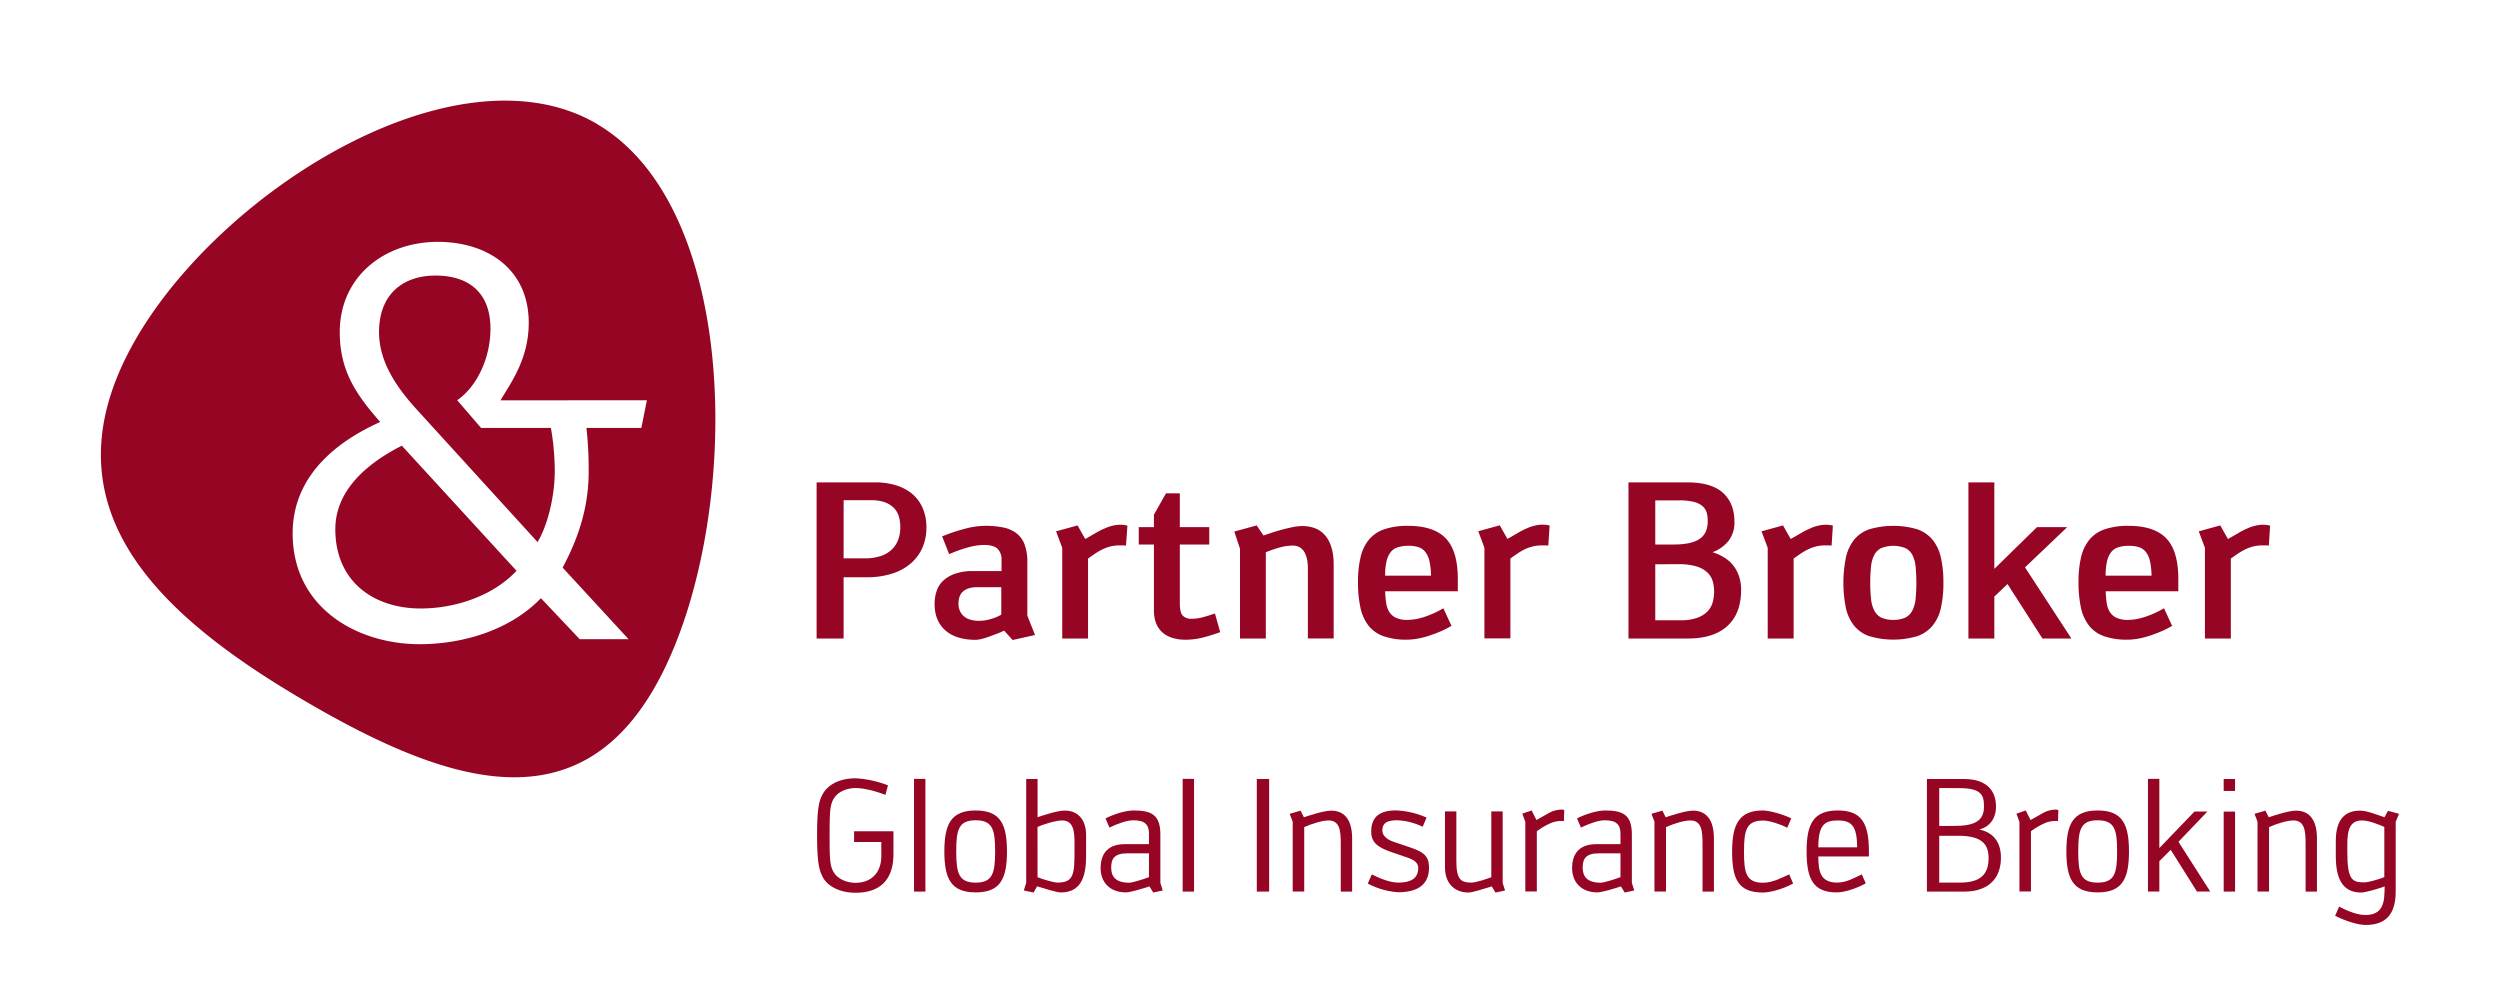 <svg xmlns="http://www.w3.org/2000/svg" viewBox="0 0 1047.32 415.62"><defs><style>.cls-1{isolation:isolate;}.cls-2{fill:#960523;}.cls-3{mix-blend-mode:multiply;}.cls-4{fill:none;}</style></defs><title>Partner Broker_rgb</title><g class="cls-1"><g id="Ebene_1" data-name="Ebene 1"><path class="cls-2" d="M168.34,186.71c-15.09,7.66-27.86,19-27.86,35,0,22.06,16.25,33.2,35.75,33.2,14.62,0,30.41-5.34,40.16-15.79Zm56.87,40.39c4.65-7.89,7.2-20.19,7.2-29.71a106.62,106.62,0,0,0-1.62-18.11H201.54l-10-11.61c8.59-6,13.93-18.11,13.93-29.95,0-15.32-9.28-22.28-23-22.28s-23.68,7.89-23.68,23.68c0,12.76,7.66,23.68,16.71,33.43ZM271,167.67l-2.32,11.61h-23a158.16,158.16,0,0,1,.93,18.34c0,13.93-3.71,26.7-10.91,40.16l27.63,30H242.86l-16.25-17.18c-13.47,13.93-33.66,19.27-50.84,19.27-26,0-53.17-15.09-53.17-46.43,0-22.75,16.48-37.61,36.68-46.66-10-11.38-16.95-21.36-16.95-37.61,0-23.22,18.58-37.85,41.1-37.85,20.43,0,38.07,11.15,38.07,33.9,0,15.09-7.43,25.07-11.84,32.5Zm-21-115.82c-60.66-35.27-164.76,32.23-197.28,98s15.82,109.39,76.48,144.66S245.51,346.71,278,280.93,310.57,87.12,249.91,51.85"/><path class="cls-2" d="M372,329l-1.06,4c-4-1.53-8.75-2.85-12.52-2.85s-7.16,1.59-8.75,3.84c-2,2.78-2.12,5.83-2.12,16s.07,13.19,2.12,16c1.59,2.25,5,3.84,8.75,3.84,6.22,0,10.79-3.84,10.79-11.33v-5.76H357.8v-4.5h16.49v9.47c0,12.91-7.81,16.29-15.89,16.29-6.23,0-11.79-2.52-13.85-6.82-1.25-2.58-2.25-5.23-2.25-17.16s.93-14.64,2.25-17.15c2.06-4,7-6.82,13.85-6.82A44.24,44.24,0,0,1,372,329Z"/><path class="cls-2" d="M382.91,326.29h4.77v47.22h-4.77Z"/><path class="cls-2" d="M408.74,339.53c10.27,0,13.11,5.64,13.11,17.16s-2.84,17.16-13.11,17.16-13.12-5.63-13.12-17.16S398.47,339.53,408.74,339.53Zm0,4.11c-7.09,0-8.15,3.84-8.15,13s1.06,13.12,8.15,13.12,8.15-4,8.15-13.12S415.83,343.64,408.74,343.64Z"/><path class="cls-2" d="M433,373.91l-4.1-.86,1-3.18V326.35h4.77v16c2.38-.79,8.28-2.78,11.33-2.78,6.35,0,9,4.77,9,10.27v8.61c0,7.75-1.52,15.43-10.59,15.43-1.66,0-7.42-1.79-9.94-2.58Zm1.66-6.42c2.65,1,6.69,2.25,8.48,2.25,6.89,0,7-4,7-13.58v-3.11c0-4.51-.33-9.34-5.17-9.34-2.85,0-7.88,1.65-10.33,2.71Z"/><path class="cls-2" d="M481.54,371.33c-3.05,1-8.08,2.52-9.87,2.52-7,0-10.6-4.57-10.6-10.14,0-5.1,2.18-10.07,10.13-10.07h10.14v-4.3c0-3.91-1.72-5.7-6.56-5.7-2.58,0-6.29,1.26-10,3.05l-1.66-3.84c3.11-1.59,8.15-3.32,11.79-3.32,7.35,0,11.2,1.73,11.2,10v20.33l1,3.18-4,.86Zm-9.28-13.84c-5.49,0-6.75,2.31-6.75,6,0,3.31,1.45,6.3,7.55,6.3,1.32,0,5.56-1.33,8.28-2.32v-10Z"/><path class="cls-2" d="M495.45,326.29h4.77v47.22h-4.77Z"/><path class="cls-2" d="M526.51,326.35h5.17v47.16h-5.17Z"/><path class="cls-2" d="M546.25,342.38c2.19-.73,8.28-2.78,11.46-2.78,4.64,0,8.74,2.78,8.74,11.66v22.25h-4.77V353.64c0-5.3-.26-9.93-5.1-9.93-2.51,0-6.62,1.19-10.2,2.78v27h-4.83V344.24l-1.26-3.31,4.57-1.33Z"/><path class="cls-2" d="M573,370.14l1.72-3.85c3.44,1.79,7.68,3.45,11,3.45,6,0,8.41-2.19,8.41-6.16,0-2.78-3-3.78-5.24-4.57L583,357c-5.83-2.06-8.55-4-8.55-8.62,0-6.09,3.45-8.87,10.33-8.87a34.72,34.72,0,0,1,12.85,3L596,346.36a26.91,26.91,0,0,0-10.6-2.72c-4.31,0-6.29,1.13-6.29,4.31,0,2.05,1.92,3.77,4.7,4.7l4.7,1.59c6.89,2.32,10.14,3.44,10.14,9.27s-3.25,10.27-13,10.27A31.53,31.53,0,0,1,573,370.14Z"/><path class="cls-2" d="M624.94,371.33c-3.44,1.06-8.08,2.58-9.8,2.58-4.64,0-9.8-2.71-9.8-10.66V339.93h4.77v20.93c0,7.62,2,8.88,6.16,8.88,2.25,0,6.49-1.52,8.48-2.25V339.93h4.76v29.94l1,3.18-4,.86Z"/><path class="cls-2" d="M655.15,344a8,8,0,0,0-1.33-.07,12.2,12.2,0,0,0-3.44.6,29.14,29.14,0,0,0-6.56,3.71v25.23H639V344.3l-1.26-3.44,3.91-1.33,2,4c3.51-1.92,5.17-3,6.56-3.58a12.13,12.13,0,0,1,3.84-.79,3.2,3.2,0,0,1,1.26.2Z"/><path class="cls-2" d="M679.06,371.33c-3,1-8.08,2.52-9.87,2.52-7,0-10.6-4.57-10.6-10.14,0-5.1,2.19-10.07,10.14-10.07h10.13v-4.3c0-3.91-1.72-5.7-6.56-5.7-2.58,0-6.29,1.26-10,3.05l-1.65-3.84c3.11-1.59,8.14-3.32,11.79-3.32,7.35,0,11.19,1.73,11.19,10v20.33l1,3.18-4,.86Zm-9.27-13.84c-5.5,0-6.76,2.31-6.76,6,0,3.31,1.46,6.3,7.55,6.3,1.33,0,5.57-1.33,8.28-2.32v-10Z"/><path class="cls-2" d="M697.81,342.38c2.18-.73,8.28-2.78,11.46-2.78,4.63,0,8.74,2.78,8.74,11.66v22.25h-4.77V353.64c0-5.3-.27-9.93-5.1-9.93-2.52,0-6.62,1.19-10.2,2.78v27H693.1V344.24l-1.26-3.31,4.58-1.33Z"/><path class="cls-2" d="M725.63,356.69c0-11.59,3.11-17.16,12.85-17.16,2.78,0,8.68,1.66,11.92,3.32l-1.65,3.9c-2.72-1.39-7.49-3-10-3-7.08,0-8.14,3.77-8.14,13.05,0,9,.92,13,8,13,4,0,7.88-2.12,10.93-3.51l1.66,3.84c-4.51,2.45-9.74,3.78-12.79,3.78C728.14,373.85,725.63,368.22,725.63,356.69Z"/><path class="cls-2" d="M756.83,356.69c0-11.52,2.84-17.16,13.11-17.16,9.94,0,13,5.37,13,17.16v2.12h-21.2c.07,6,.67,10.93,7.89,10.93,4,0,7.28-2.05,10.33-3.45l1.66,3.78c-4.51,2.45-9.15,3.78-12.19,3.78C759.61,373.85,756.83,368.22,756.83,356.69Zm4.9-1.72H778c0-9-2.38-11.26-8.08-11.26S761.79,345.69,761.73,355Z"/><path class="cls-2" d="M807.24,373.51V326.35H822.8c9.21,0,13.38,4.64,13.38,11.59,0,4.91-2.65,8.48-7,9.54,5.1,1.13,9.07,4.44,9.07,11.86,0,9.07-5.76,14.17-15.23,14.17Zm5.16-43.38V346h6.16c8.48,0,12.59-1.92,12.59-8.15,0-4.7-1.06-7.68-10.27-7.68Zm0,20v19.61h8.88c9.27,0,11.79-4.37,11.79-10.2,0-5.37-2.19-9.41-12.65-9.41Z"/><path class="cls-2" d="M862.15,344a8,8,0,0,0-1.33-.07,12.2,12.2,0,0,0-3.44.6,28.93,28.93,0,0,0-6.56,3.71v25.23H846V344.3l-1.25-3.44,3.9-1.33,2,4c3.51-1.92,5.17-3,6.56-3.58a12.13,12.13,0,0,1,3.84-.79,3.2,3.2,0,0,1,1.26.2Z"/><path class="cls-2" d="M878.77,339.53c10.27,0,13.12,5.64,13.12,17.16s-2.85,17.16-13.12,17.16-13.11-5.63-13.11-17.16S868.5,339.53,878.77,339.53Zm0,4.11c-7.09,0-8.14,3.84-8.14,13s1,13.12,8.14,13.12,8.15-4,8.15-13.12S885.86,343.64,878.77,343.64Z"/><path class="cls-2" d="M909.37,356l-4.76,4.77v12.71h-4.77V326.29h4.77v29l14.7-15.3h5.43l-12.12,12.65,13.31,20.86h-5.56Z"/><path class="cls-2" d="M931.56,326.35h4.77v5h-4.77Zm0,13.65h4.77v33.51h-4.77Z"/><path class="cls-2" d="M950.44,342.38c2.19-.73,8.28-2.78,11.46-2.78,4.64,0,8.74,2.78,8.74,11.66v22.25h-4.76V353.64c0-5.3-.27-9.93-5.1-9.93-2.52,0-6.63,1.19-10.21,2.78v27h-4.83V344.24l-1.26-3.31,4.57-1.33Z"/><path class="cls-2" d="M999,371.33c-2.85,1.06-8.15,2.58-9.81,2.58-8.21,0-10.66-6.36-10.66-15.43v-6.1c0-9.14,3.84-12.78,10.2-12.78,3,0,7.81,2,10.2,2.78l1.46-2.71,4.63,1.26-1.39,3.31v29.14c0,9.94-4.37,14.11-12.65,14.11-2.85,0-8.08-1.46-12.72-3.84l1.66-3.84c2.05,1.06,6.89,3.51,10.93,3.51,5.76,0,7.95-3.05,8.08-9.41Zm-.14-24.91c-2.45-1.06-6.49-2.71-9.34-2.71-4.83,0-6.16,3.51-6.16,10V357c0,11.66,2.06,12.65,7.09,12.65,1.79,0,5.76-1.19,8.41-2.18Z"/><g class="cls-3"><rect class="cls-4" width="1047.32" height="415.62"/></g><path class="cls-2" d="M353.41,241.82v25.67H342.1V202.08h24.65a29.57,29.57,0,0,1,8.19,1.1,19.9,19.9,0,0,1,6.81,3.4,16.06,16.06,0,0,1,4.64,5.94,20.26,20.26,0,0,1,1.71,8.69,20.73,20.73,0,0,1-1.52,7.87,18.44,18.44,0,0,1-4.6,6.58,22,22,0,0,1-7.82,4.5,33.48,33.48,0,0,1-11.09,1.66Zm0-7.91h8.65a21.16,21.16,0,0,0,7-1,12.32,12.32,0,0,0,4.65-2.81,11,11,0,0,0,2.62-4.14,15,15,0,0,0,.83-5,16.34,16.34,0,0,0-.6-4.56,8.52,8.52,0,0,0-2.07-3.59,10.22,10.22,0,0,0-3.82-2.39,16.61,16.61,0,0,0-5.75-.87h-11.5Z"/><path class="cls-2" d="M420.66,264.18c-1,.49-2.14,1-3.31,1.42s-2.28.88-3.36,1.24a30,30,0,0,1-3,.88,11.15,11.15,0,0,1-2.26.32q-8.28,0-12.74-4t-4.46-11a17.26,17.26,0,0,1,.83-5.38,10.45,10.45,0,0,1,2.76-4.37,14,14,0,0,1,5-2.94,21.79,21.79,0,0,1,7.45-1.11h12v-4.69a6.15,6.15,0,0,0-1.66-4.64c-1.1-1.08-3-1.61-5.79-1.61a25,25,0,0,0-6.49,1,57.71,57.71,0,0,0-8,2.85l-2.94-7.45a75.42,75.42,0,0,1,9.84-3.27,34.33,34.33,0,0,1,8.1-1.15,37.62,37.62,0,0,1,7.63.69,13.33,13.33,0,0,1,5.57,2.44,10.66,10.66,0,0,1,3.4,4.69,20.64,20.64,0,0,1,1.15,7.45v22.36l3.22,8.1-9.38,2.11ZM409.35,246a10.74,10.74,0,0,0-3.91.6,6.29,6.29,0,0,0-2.39,1.56,5.11,5.11,0,0,0-1.2,2.26,10.28,10.28,0,0,0-.32,2.57,7.85,7.85,0,0,0,.41,2.44,6.45,6.45,0,0,0,1.38,2.3,6.76,6.76,0,0,0,2.67,1.7,12.47,12.47,0,0,0,4.37.65,17.33,17.33,0,0,0,4.37-.65,20.46,20.46,0,0,0,4.74-1.93V246Z"/><path class="cls-2" d="M471.72,228.57a11.39,11.39,0,0,0-1.38-.09h-1.29a16,16,0,0,0-3.72.41,17.36,17.36,0,0,0-3.27,1.15,25.75,25.75,0,0,0-3.08,1.75c-1,.68-2.07,1.41-3.17,2.21v33.49H445v-38l-2.58-6.9,9-2.48,3.22,5.7c1.72-1,3.2-1.84,4.46-2.57a30.38,30.38,0,0,1,3.64-1.84,16.39,16.39,0,0,1,3.31-1.15,13.52,13.52,0,0,1,3.13-.42,14.55,14.55,0,0,1,1.74.09,10.85,10.85,0,0,1,1.38.28Z"/><path class="cls-2" d="M496.75,268q-6.36,0-9.85-3.13t-3.49-9.2V228.11h-6.35v-7.27h6.35V215.6l5.06-8.92h5.79v14.16h12.33v7.27H494.26v24.66c0,2.57.42,4.29,1.24,5.15a4.82,4.82,0,0,0,3.64,1.29,18.21,18.21,0,0,0,4.83-.65q2.34-.65,5-1.56l2.21,7.82a71.53,71.53,0,0,1-7.08,2.21A29.75,29.75,0,0,1,496.75,268Z"/><path class="cls-2" d="M547.9,238.14a21,21,0,0,0-.28-3.45,10.88,10.88,0,0,0-1-3.08,5.7,5.7,0,0,0-1.94-2.21,5.77,5.77,0,0,0-3.26-.83,20.46,20.46,0,0,0-5.29.78,53.61,53.61,0,0,0-5.84,2v36.16H519.47V229.86l-2.39-7.18,9.38-2.57,2.85,4.23,3.41-1.15c1.35-.46,2.77-.89,4.28-1.29s3-.75,4.46-1.06a20.42,20.42,0,0,1,4-.46q6.54,0,9.9,4.19t3.35,12v30.91H547.9Z"/><path class="cls-2" d="M589.85,220.29q10.85,0,15.87,5.29t5,17.07v5.06H580.28c.06,1.59.18,3.11.37,4.55a10.51,10.51,0,0,0,1.19,3.82,6.6,6.6,0,0,0,2.76,2.62,11,11,0,0,0,5.06,1,23.77,23.77,0,0,0,7-1.24,40.72,40.72,0,0,0,8-3.64l3.41,7.36a39,39,0,0,1-4.83,2.44c-1.69.7-3.35,1.32-5,1.84a33.23,33.23,0,0,1-4.74,1.15,26.64,26.64,0,0,1-4,.37,28.73,28.73,0,0,1-9.93-1.47,14,14,0,0,1-6.31-4.47,18.48,18.48,0,0,1-3.35-7.54,49.08,49.08,0,0,1-1-10.63,44,44,0,0,1,1.11-10.58,17.78,17.78,0,0,1,3.54-7.31,14.27,14.27,0,0,1,6.44-4.28A30.29,30.29,0,0,1,589.85,220.29Zm.09,8.37a13.91,13.91,0,0,0-4.32.6,6.12,6.12,0,0,0-3,2,9.77,9.77,0,0,0-1.75,3.81,25.62,25.62,0,0,0-.6,6.08h19.23a30.27,30.27,0,0,0-.65-6,9.6,9.6,0,0,0-1.7-3.87,6.15,6.15,0,0,0-2.94-2.07A13.56,13.56,0,0,0,589.94,228.66Z"/><path class="cls-2" d="M648.63,228.57a11.39,11.39,0,0,0-1.38-.09H646a16.15,16.15,0,0,0-3.73.41A17.87,17.87,0,0,0,639,230a25.75,25.75,0,0,0-3.08,1.75c-1,.68-2.07,1.41-3.17,2.21v33.49H621.86v-38l-2.57-6.9,9-2.48,3.22,5.7q2.58-1.47,4.46-2.57a30.38,30.38,0,0,1,3.64-1.84,16.39,16.39,0,0,1,3.31-1.15,13.52,13.52,0,0,1,3.13-.42,14.73,14.73,0,0,1,1.75.09,10.85,10.85,0,0,1,1.38.28Z"/><path class="cls-2" d="M682.21,267.49V202.08h24.57q10.2,0,15,4.37t4.83,12.09a12.46,12.46,0,0,1-2.53,8.1,15.3,15.3,0,0,1-6.67,4.69,22.16,22.16,0,0,1,4.55,2,14.41,14.41,0,0,1,6.44,7.73,17.2,17.2,0,0,1,1,6q0,10-5.8,15.23T707,267.49Zm11.23-57.87v18.49h7.63q7.54,0,10.95-2.34t3.4-7.41a13.56,13.56,0,0,0-.41-3.5,5.69,5.69,0,0,0-1.7-2.76,8.76,8.76,0,0,0-3.68-1.84,25.27,25.27,0,0,0-6.35-.64Zm0,26.77v23.46H704.2a20.09,20.09,0,0,0,6.72-1,11.64,11.64,0,0,0,4.28-2.58,8.83,8.83,0,0,0,2.25-3.82,16.61,16.61,0,0,0,.64-4.69,15.68,15.68,0,0,0-.59-4.28,8.3,8.3,0,0,0-2.26-3.68,11.45,11.45,0,0,0-4.6-2.53,25.91,25.91,0,0,0-7.54-.92Z"/><path class="cls-2" d="M767.31,228.57a11.39,11.39,0,0,0-1.38-.09h-1.29a16,16,0,0,0-3.72.41,17.36,17.36,0,0,0-3.27,1.15,25.75,25.75,0,0,0-3.08,1.75c-1,.68-2.07,1.41-3.17,2.21v33.49H740.54v-38l-2.58-6.9,9-2.48,3.22,5.7c1.72-1,3.2-1.84,4.46-2.57a30.38,30.38,0,0,1,3.64-1.84,16.39,16.39,0,0,1,3.31-1.15,13.52,13.52,0,0,1,3.13-.42,14.55,14.55,0,0,1,1.74.09,10.85,10.85,0,0,1,1.38.28Z"/><path class="cls-2" d="M814.14,244.12a46.37,46.37,0,0,1-1.06,10.63,17.75,17.75,0,0,1-3.5,7.4,14.36,14.36,0,0,1-6.43,4.37,35.58,35.58,0,0,1-20,0,14,14,0,0,1-6.39-4.37,18.08,18.08,0,0,1-3.45-7.4,53.58,53.58,0,0,1,0-21.21,18.11,18.11,0,0,1,3.45-7.45,14.1,14.1,0,0,1,6.39-4.37,35.58,35.58,0,0,1,20,0,14.44,14.44,0,0,1,6.43,4.37,17.79,17.79,0,0,1,3.5,7.45A46.4,46.4,0,0,1,814.14,244.12Zm-30.64,0a60.47,60.47,0,0,0,.33,6.76,13.47,13.47,0,0,0,1.33,4.83,6.88,6.88,0,0,0,2.9,3,13.41,13.41,0,0,0,10.21,0,6.94,6.94,0,0,0,2.9-3,13.68,13.68,0,0,0,1.33-4.83,71.56,71.56,0,0,0,0-13.52,13.68,13.68,0,0,0-1.33-4.83,6.61,6.61,0,0,0-2.9-2.9,13.92,13.92,0,0,0-10.21,0,6.56,6.56,0,0,0-2.9,2.9,13.47,13.47,0,0,0-1.33,4.83A60.47,60.47,0,0,0,783.5,244.12Z"/><path class="cls-2" d="M867.77,267.49H855.63L841,244.67l-5.52,5.25v17.57H824.63V202.08h10.85v36.24l17.85-17.48H866l-17.67,16.84Z"/><path class="cls-2" d="M891.69,220.29q10.86,0,15.87,5.29t5,17.07v5.06H882.13c.06,1.59.18,3.11.36,4.55a10.71,10.71,0,0,0,1.2,3.82,6.49,6.49,0,0,0,2.76,2.62,10.92,10.92,0,0,0,5.06,1,23.82,23.82,0,0,0,7-1.24,41,41,0,0,0,8.05-3.64l3.4,7.36a37.65,37.65,0,0,1-4.83,2.44c-1.69.7-3.34,1.32-5,1.84a32.79,32.79,0,0,1-4.73,1.15,26.86,26.86,0,0,1-4.05.37,28.83,28.83,0,0,1-9.94-1.47,13.92,13.92,0,0,1-6.3-4.47,18.63,18.63,0,0,1-3.36-7.54,49.77,49.77,0,0,1-1-10.63,44.54,44.54,0,0,1,1.1-10.58,17.92,17.92,0,0,1,3.55-7.31,14.27,14.27,0,0,1,6.44-4.28A30.22,30.22,0,0,1,891.69,220.29Zm.1,8.37a14,14,0,0,0-4.33.6,6.17,6.17,0,0,0-3,2,9.77,9.77,0,0,0-1.75,3.81,25.68,25.68,0,0,0-.59,6.08h19.22a30.36,30.36,0,0,0-.64-6,9.88,9.88,0,0,0-1.7-3.87,6.13,6.13,0,0,0-3-2.07A13.49,13.49,0,0,0,891.79,228.66Z"/><path class="cls-2" d="M950.48,228.57a11.39,11.39,0,0,0-1.38-.09h-1.29a16,16,0,0,0-3.72.41,17.36,17.36,0,0,0-3.27,1.15,25.75,25.75,0,0,0-3.08,1.75c-1,.68-2.07,1.41-3.18,2.21v33.49H923.71v-38l-2.58-6.9,9-2.48,3.22,5.7,4.46-2.57a31,31,0,0,1,3.63-1.84,16.69,16.69,0,0,1,3.32-1.15,13.45,13.45,0,0,1,3.12-.42,14.61,14.61,0,0,1,1.75.09,10.85,10.85,0,0,1,1.38.28Z"/></g></g></svg>